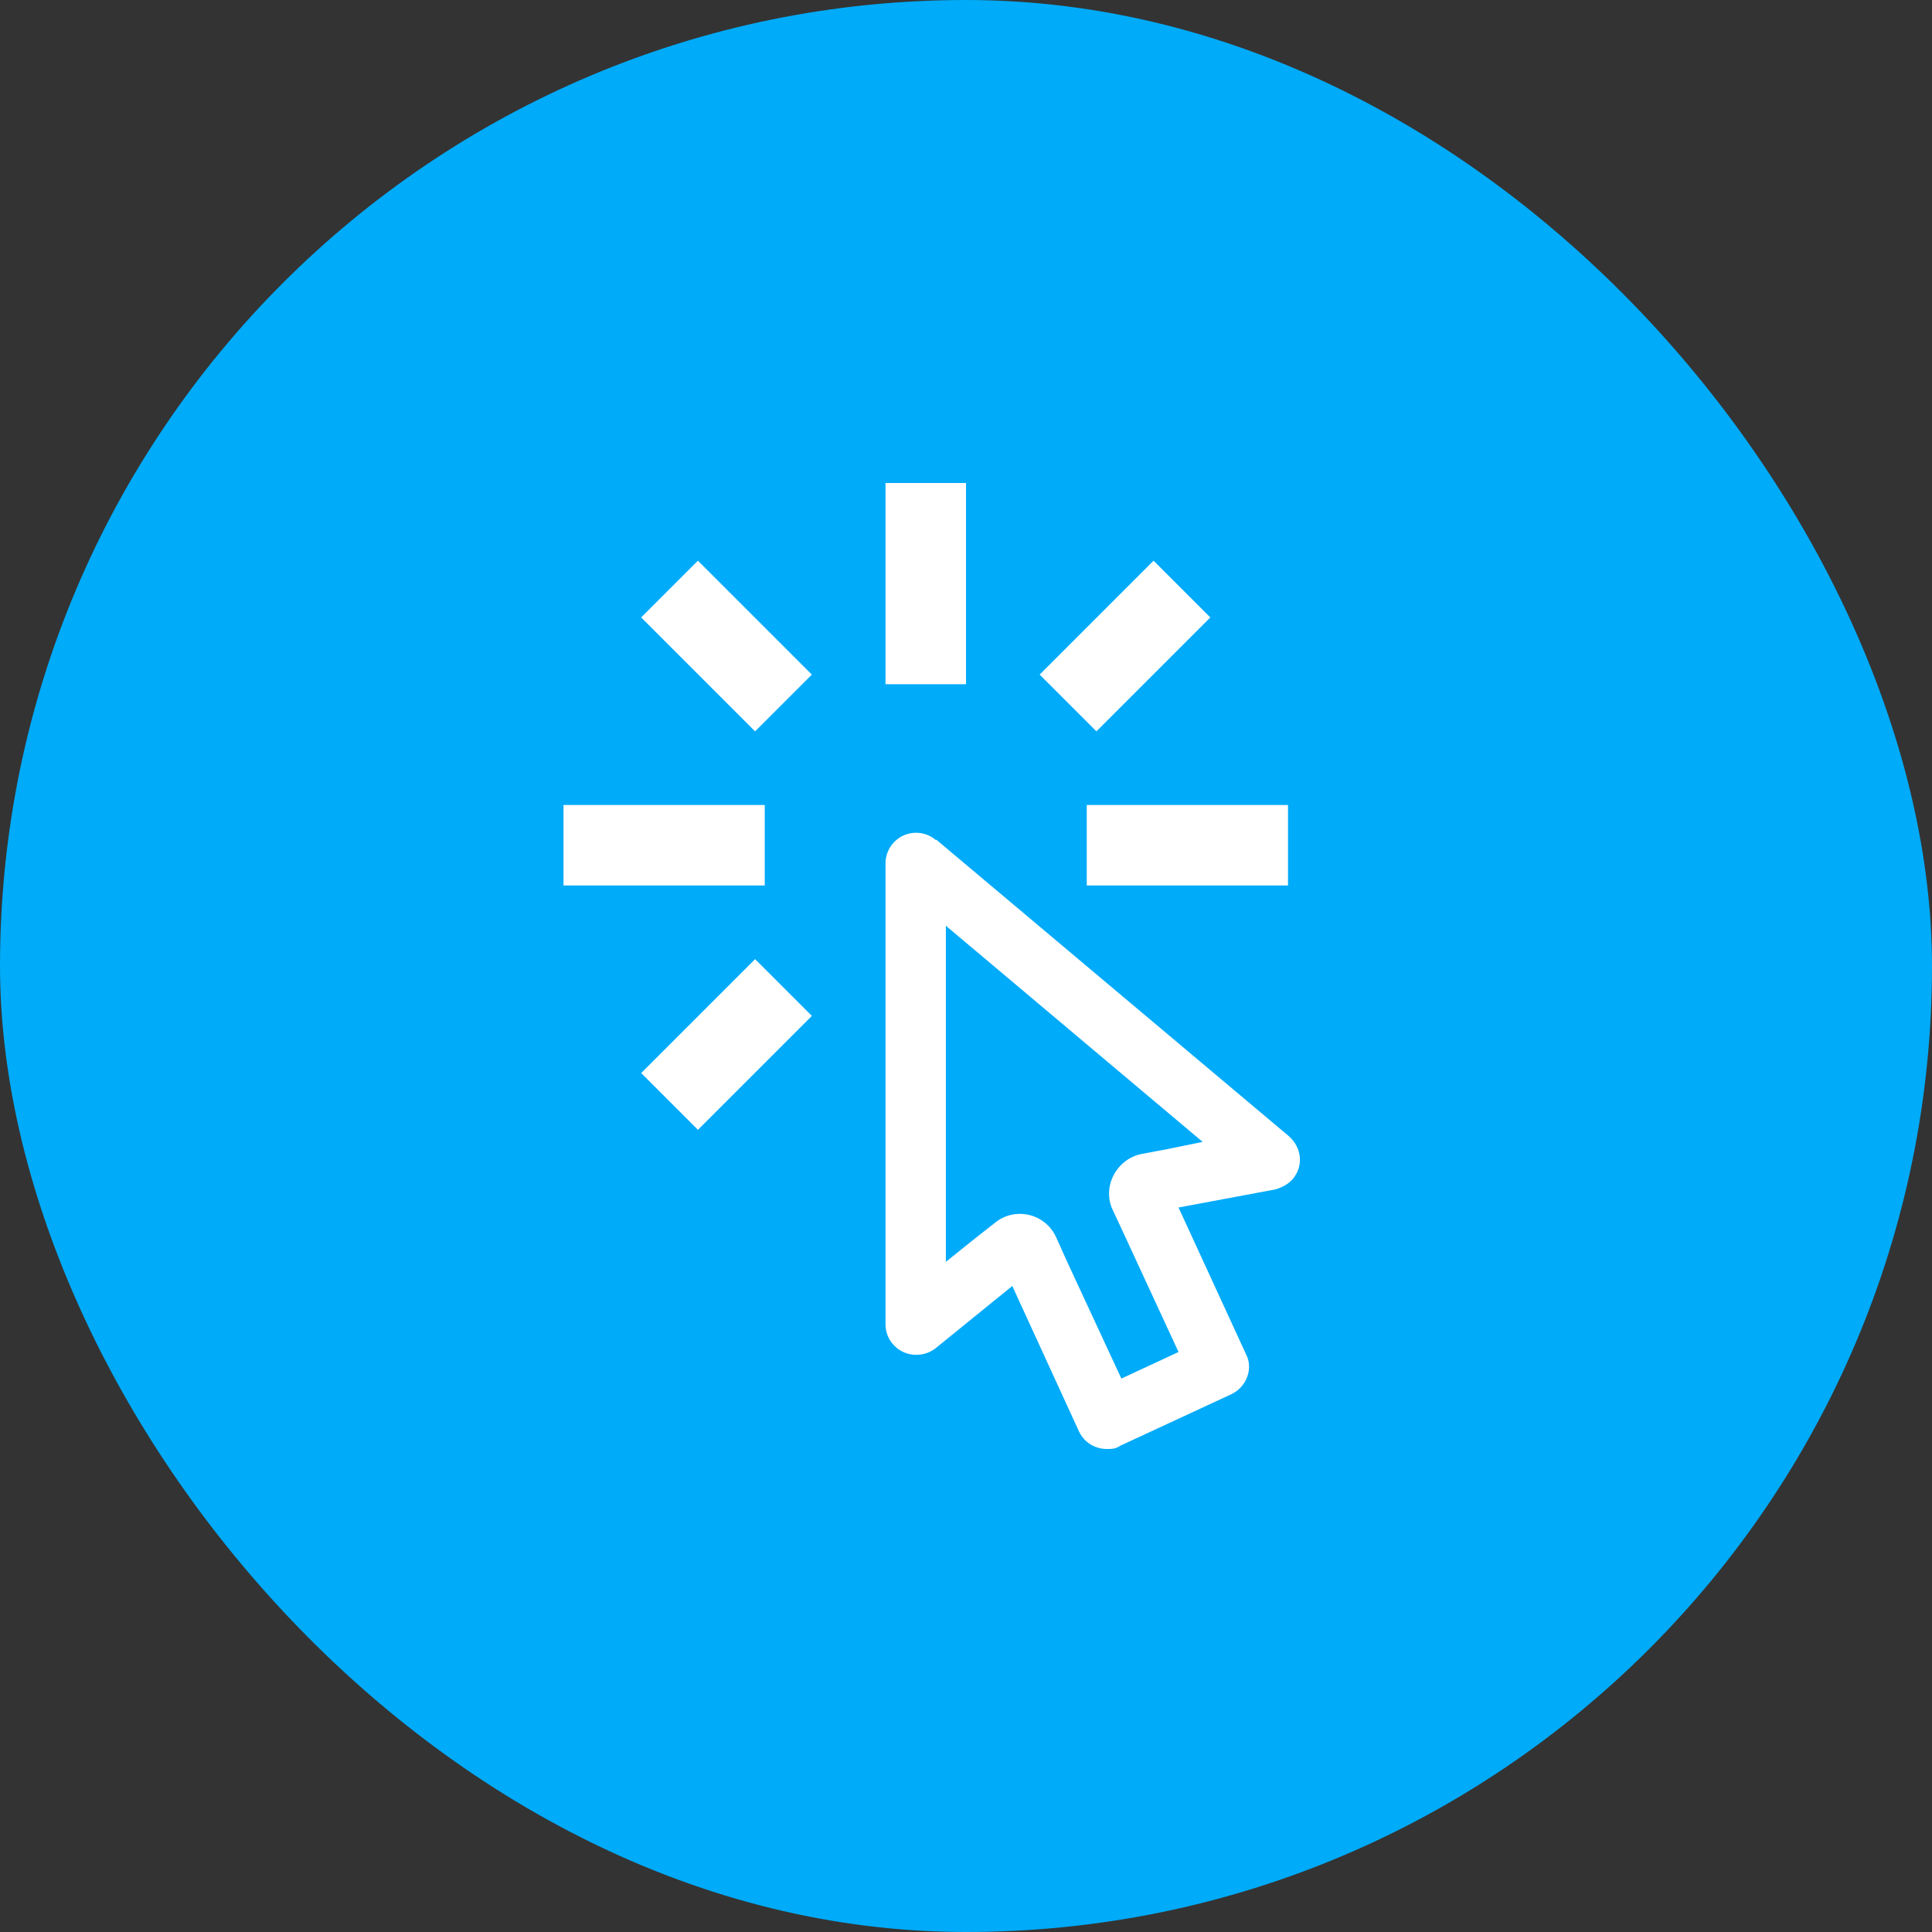 <svg width="48" height="48" viewBox="0 0 48 48" fill="none" xmlns="http://www.w3.org/2000/svg">
<rect x="0" y="0" width="48" height="48" fill="#333333" stroke="none"/>
<rect width="48" height="48" rx="24" fill="#00ABF9"/>
<path d="M23.5 23L29.88 28.37L29 28.55L28.36 28.67C27.73 28.8 27.37 29.5 27.65 30.07L27.92 30.65L29.28 33.59L27.86 34.25L26.5 31.32L26.24 30.74C25.97 30.15 25.22 29.97 24.72 30.38L24.21 30.78L23.5 31.35V23ZM22.76 20.69C22.558 20.69 22.365 20.77 22.223 20.913C22.08 21.055 22 21.248 22 21.45V32.9C22 33.32 22.34 33.66 22.76 33.66C22.95 33.66 23.11 33.6 23.24 33.5L25.15 31.95L26.81 35.57C26.94 35.84 27.21 36 27.5 36C27.61 36 27.72 36 27.83 35.92L30.59 34.64C30.97 34.46 31.15 34 30.95 33.63L29.28 30L31.69 29.55C31.85 29.5 32 29.43 32.12 29.29C32.39 28.97 32.35 28.5 32 28.21L23.26 20.86L23.25 20.87C23.12 20.76 22.95 20.69 22.76 20.69ZM27 22V20H32V22H27ZM25.83 16.76L28.66 13.93L30.07 15.34L27.24 18.17L25.83 16.76ZM22 12H24V17H22V12ZM15.93 26.66L18.76 23.83L20.17 25.24L17.34 28.07L15.93 26.66ZM15.93 15.34L17.34 13.93L20.17 16.76L18.76 18.17L15.93 15.34ZM19 22H14V20H19V22Z" fill="white"/>
</svg>
